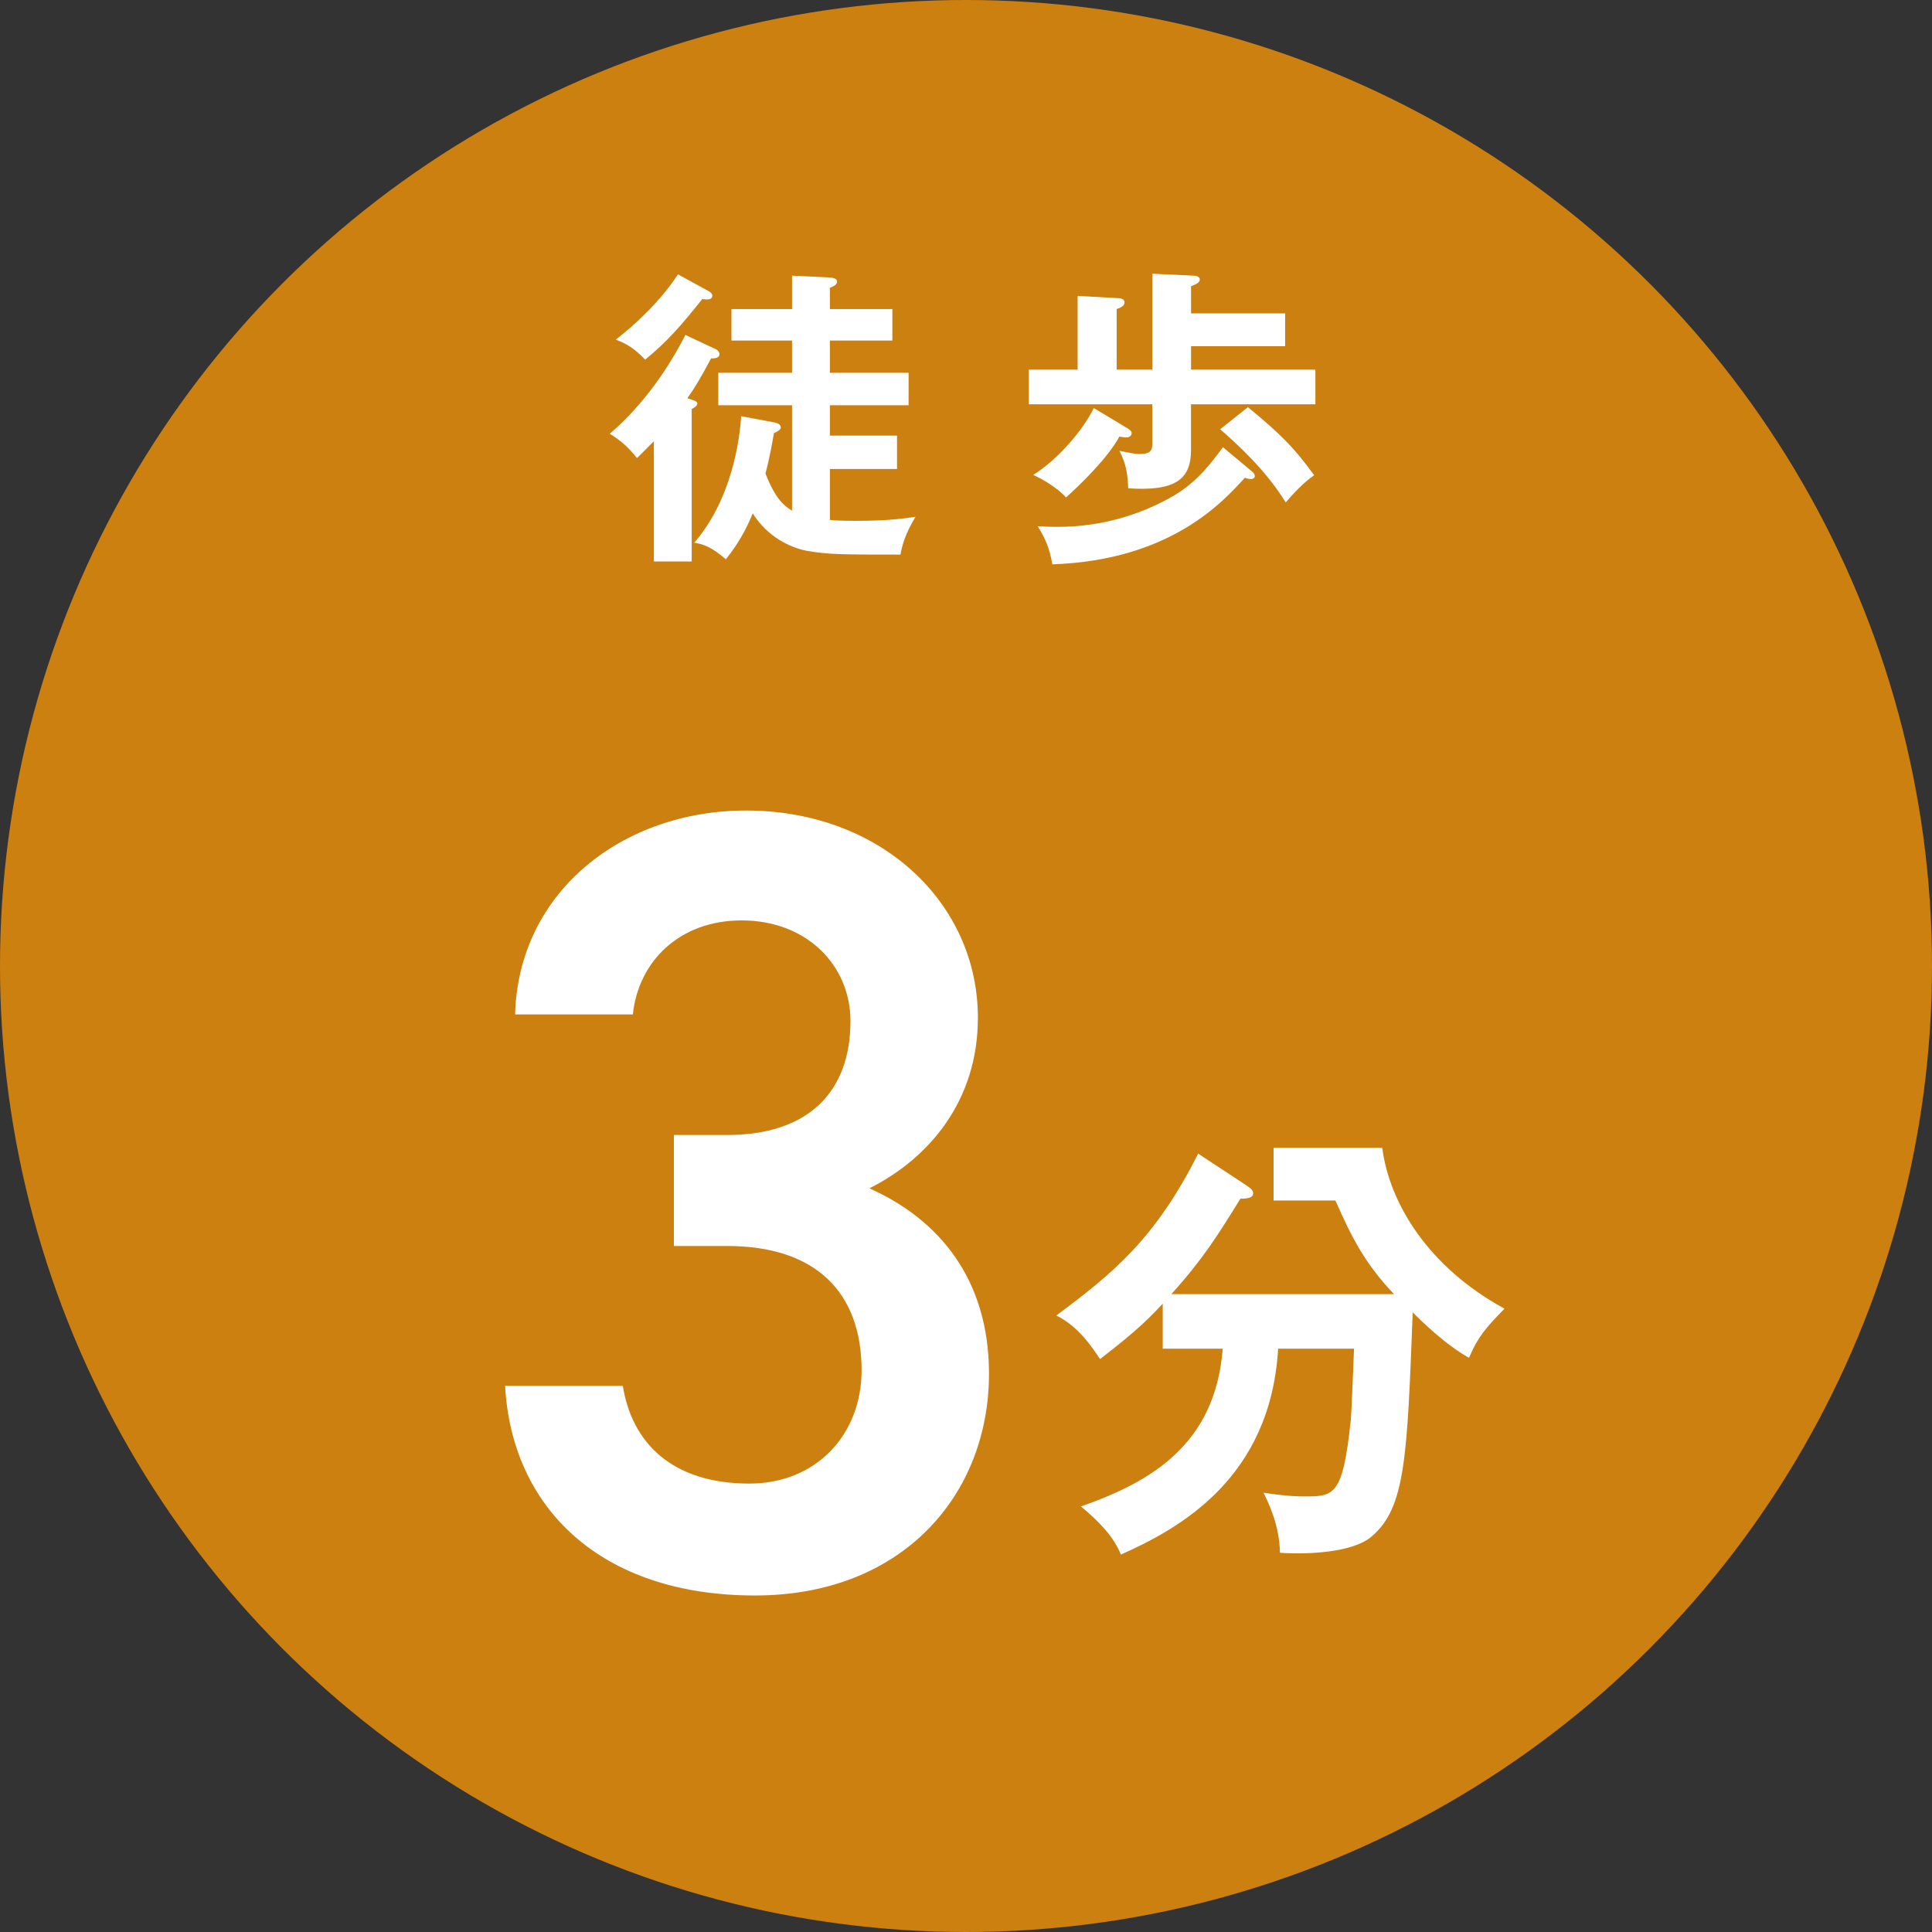 <?xml version="1.0" encoding="UTF-8"?>
<svg id="_レイヤー_2" data-name="レイヤー_2" xmlns="http://www.w3.org/2000/svg" width="50" height="50" viewBox="0 0 50 50">
  <rect x="0" y="0" width="50" height="50" fill="#333333" stroke="none"/>
  <defs>
    <style>
      .cls-1 {
        fill: #fff;
      }

      .cls-2 {
        fill: #cc800f;
      }
    </style>
  </defs>
  <g id="_レイヤー_2-2" data-name="レイヤー_2">
    <g>
      <circle class="cls-2" cx="25" cy="25" r="25"/>
      <g>
        <g>
          <path class="cls-1" d="M18.516,9.032c.057.024.105.081.105.138,0,.073-.089.113-.219.105-.259.493-.429.769-.614,1.034.17.049.259.073.259.138,0,.057-.081.105-.146.138v3.946h-.979v-3.113c-.186.194-.323.323-.437.437-.242-.299-.389-.428-.703-.63.913-.785,1.552-1.763,1.956-2.556l.776.363ZM18.331,7.529c.057.032.104.072.104.121,0,.121-.161.105-.259.089-.558.695-.897,1.091-1.479,1.568-.283-.291-.452-.396-.76-.518.493-.38,1.156-.994,1.609-1.689l.784.429ZM20.037,10.933c.097.017.17.057.17.13,0,.049-.073.105-.178.146-.105.622-.194.953-.219,1.043.275.72.542.874.688.963v-2.727h-1.908v-.84h1.908v-.834h-1.568v-.815h1.568v-.865l.979.048c.089.009.186.024.186.105,0,.089-.097.121-.186.162v.55h1.617v.815h-1.617v.834h2.037v.84h-2.037v.786h1.738v.864h-1.738v1.318c.097.009.267.024.663.024.897,0,1.326-.072,1.553-.105-.268.444-.348.743-.389.978-1.464,0-1.868,0-2.418-.097-.428-.081-1.019-.355-1.406-.97-.251.631-.574,1.035-.695,1.188-.349-.299-.559-.388-.817-.429.986-1.141,1.181-2.716,1.213-3.274l.857.161Z"/>
          <path class="cls-1" d="M34.042,9.566v.897h-3.219v1.181c0,.752-.388,1.075-1.625.994-.016-.42-.064-.646-.227-.97.291.057.404.081.518.081.308,0,.332-.105.332-.283v-1.003h-3.194v-.897h1.262v-1.908l1.026.057c.065,0,.187.008.187.113,0,.081-.081.129-.202.17v1.568h.922v-2.482l1.043.049c.057,0,.186.008.186.104,0,.073-.097.121-.227.17v.704h2.435v.849h-2.435v.606h3.219ZM29.158,11.07c.072.049.129.081.129.138,0,.081-.072.113-.146.113-.04,0-.104-.009-.17-.024-.315.582-1.075,1.302-1.383,1.577-.21-.243-.622-.485-.849-.583.631-.388,1.294-1.164,1.568-1.73l.85.51ZM32.385,12.187c.064.048.089.089.089.138,0,.04-.041.072-.105.072-.04,0-.081-.008-.153-.032-.566.622-1.925,2.135-4.981,2.24-.072-.413-.178-.663-.38-.987.153.009.299.017.525.017,1.141,0,2.119-.323,2.871-.736.606-.323.994-.768,1.398-1.326l.736.615ZM32.295,10.537c.817.671,1.197,1.043,1.715,1.763-.259.17-.566.501-.736.703-.525-.857-1.293-1.544-1.697-1.893l.719-.573Z"/>
        </g>
        <path class="cls-1" d="M30.091,34.902v-1.164c-.494.541-.953.917-1.623,1.435-.482-.752-.859-.987-1.13-1.129,1.471-1.094,2.564-1.987,3.67-4.188l1.235.812c.082.06.188.118.188.212,0,.118-.141.142-.329.142-.6.964-.952,1.541-1.788,2.47h5.764c-.8-.835-1.141-1.576-1.518-2.423h-1.6v-1.364h2.812c.188,1.446,1.199,3.093,3.164,4.163-.494.506-.694.741-.918,1.271-.6-.329-1.234-.952-1.458-1.176-.142,3.752-.188,5.058-1.059,5.798-.494.436-1.741.471-2.376.424-.012-.729-.306-1.306-.424-1.553.247.035.647.095,1.035.095.8,0,1.012,0,1.224-1.988.023-.282.07-1.576.082-1.835h-1.964c-.2,3.353-2.541,4.646-4.069,5.328-.106-.247-.283-.623-1.035-1.246,1.822-.636,3.481-1.611,3.669-4.082h-1.552Z"/>
        <path class="cls-1" d="M17.441,29.374h1.379c2.069,0,3.19-1.088,3.19-2.949,0-1.432-1.121-2.605-2.816-2.605-1.609,0-2.673,1.06-2.816,2.434h-3.047c.086-3.181,2.788-5.278,5.979-5.278,3.477,0,5.998,2.385,5.998,5.364,0,2.147-1.261,3.638-2.809,4.414,1.806.804,3.096,2.355,3.096,4.797,0,3.131-2.235,5.74-6.056,5.74-4.023,0-6.295-2.294-6.467-5.424h3.047c.229,1.437,1.235,2.528,3.276,2.528,1.725,0,2.903-1.265,2.903-2.931,0-2.011-1.179-3.218-3.479-3.218h-1.379v-2.872Z"/>
      </g>
    </g>
  </g>
</svg>
